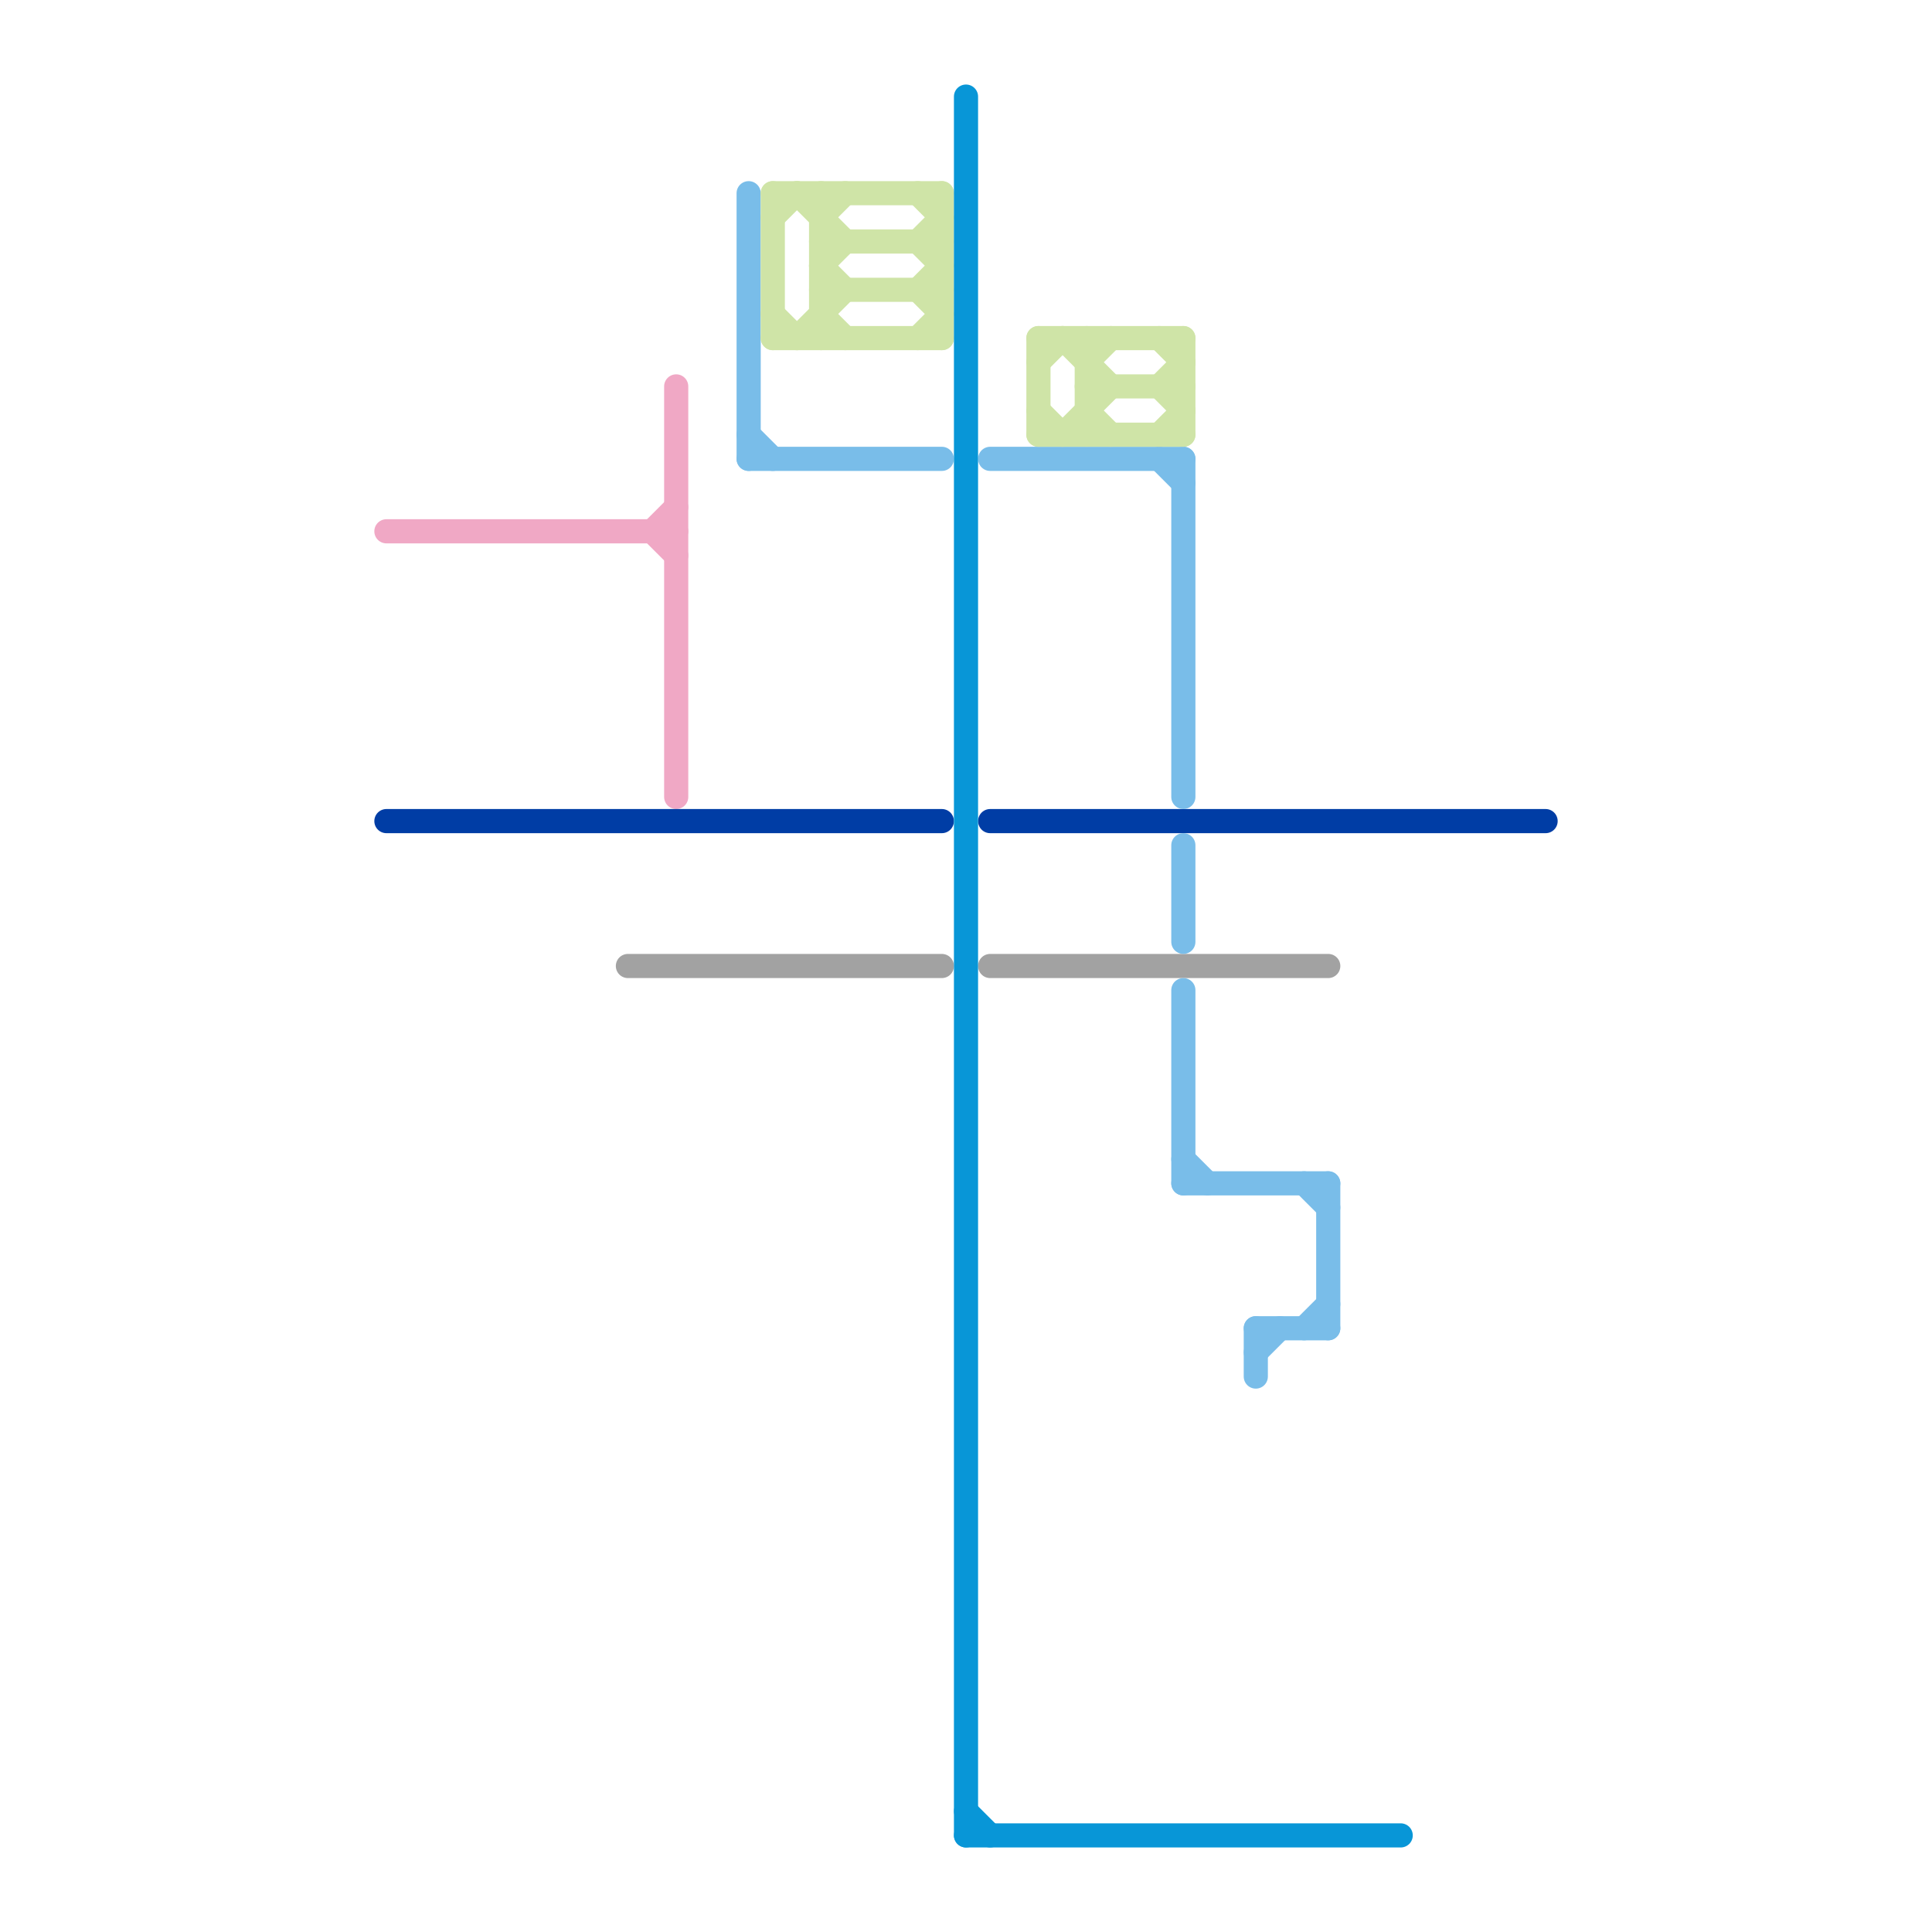 
<svg version="1.1" xmlns="http://www.w3.org/2000/svg" viewBox="0 0 80 80">
<style>text { font: 1px Helvetica; font-weight: 600; white-space: pre; dominant-baseline: central; } line { stroke-width: 1; fill: none; stroke-linecap: round; stroke-linejoin: round; } .c0 { stroke: #f0a8c5 } .c1 { stroke: #003da5 } .c2 { stroke: #a2a2a2 } .c3 { stroke: #79bde9 } .c4 { stroke: #cfe4a7 } .c5 { stroke: #0896d7 }</style><defs><g id="wm-xf"><circle r="1.2" fill="#000"/><circle r="0.9" fill="#fff"/><circle r="0.6" fill="#000"/><circle r="0.3" fill="#fff"/></g><g id="wm"><circle r="0.6" fill="#000"/><circle r="0.3" fill="#fff"/></g></defs><line class="c0" x1="16" y1="22" x2="28" y2="22"/><line class="c0" x1="27" y1="22" x2="28" y2="23"/><line class="c0" x1="28" y1="16" x2="28" y2="33"/><line class="c0" x1="27" y1="22" x2="28" y2="21"/><line class="c1" x1="16" y1="34" x2="39" y2="34"/><line class="c1" x1="41" y1="34" x2="64" y2="34"/><line class="c2" x1="41" y1="40" x2="55" y2="40"/><line class="c2" x1="26" y1="40" x2="39" y2="40"/><line class="c3" x1="31" y1="18" x2="32" y2="19"/><line class="c3" x1="31" y1="19" x2="39" y2="19"/><line class="c3" x1="49" y1="19" x2="49" y2="33"/><line class="c3" x1="49" y1="49" x2="55" y2="49"/><line class="c3" x1="48" y1="19" x2="49" y2="20"/><line class="c3" x1="52" y1="55" x2="55" y2="55"/><line class="c3" x1="49" y1="41" x2="49" y2="49"/><line class="c3" x1="54" y1="55" x2="55" y2="54"/><line class="c3" x1="52" y1="55" x2="52" y2="57"/><line class="c3" x1="49" y1="35" x2="49" y2="39"/><line class="c3" x1="31" y1="8" x2="31" y2="19"/><line class="c3" x1="54" y1="49" x2="55" y2="50"/><line class="c3" x1="41" y1="19" x2="49" y2="19"/><line class="c3" x1="52" y1="56" x2="53" y2="55"/><line class="c3" x1="55" y1="49" x2="55" y2="55"/><line class="c3" x1="49" y1="48" x2="50" y2="49"/><line class="c4" x1="43" y1="14" x2="49" y2="14"/><line class="c4" x1="34" y1="9" x2="35" y2="8"/><line class="c4" x1="34" y1="11" x2="35" y2="10"/><line class="c4" x1="48" y1="14" x2="49" y2="15"/><line class="c4" x1="48" y1="16" x2="49" y2="17"/><line class="c4" x1="32" y1="13" x2="33" y2="14"/><line class="c4" x1="38" y1="12" x2="39" y2="13"/><line class="c4" x1="32" y1="14" x2="39" y2="14"/><line class="c4" x1="44" y1="18" x2="46" y2="16"/><line class="c4" x1="43" y1="14" x2="43" y2="18"/><line class="c4" x1="48" y1="18" x2="49" y2="17"/><line class="c4" x1="34" y1="10" x2="39" y2="10"/><line class="c4" x1="45" y1="17" x2="46" y2="18"/><line class="c4" x1="34" y1="11" x2="35" y2="12"/><line class="c4" x1="32" y1="9" x2="33" y2="8"/><line class="c4" x1="38" y1="10" x2="39" y2="9"/><line class="c4" x1="44" y1="14" x2="46" y2="16"/><line class="c4" x1="43" y1="18" x2="49" y2="18"/><line class="c4" x1="45" y1="15" x2="46" y2="14"/><line class="c4" x1="45" y1="16" x2="49" y2="16"/><line class="c4" x1="33" y1="14" x2="35" y2="12"/><line class="c4" x1="39" y1="8" x2="39" y2="14"/><line class="c4" x1="34" y1="8" x2="34" y2="14"/><line class="c4" x1="34" y1="13" x2="35" y2="14"/><line class="c4" x1="32" y1="8" x2="39" y2="8"/><line class="c4" x1="38" y1="8" x2="39" y2="9"/><line class="c4" x1="38" y1="10" x2="39" y2="11"/><line class="c4" x1="33" y1="8" x2="35" y2="10"/><line class="c4" x1="43" y1="17" x2="44" y2="18"/><line class="c4" x1="34" y1="12" x2="39" y2="12"/><line class="c4" x1="48" y1="16" x2="49" y2="15"/><line class="c4" x1="49" y1="14" x2="49" y2="18"/><line class="c4" x1="38" y1="12" x2="39" y2="11"/><line class="c4" x1="43" y1="15" x2="44" y2="14"/><line class="c4" x1="38" y1="14" x2="39" y2="13"/><line class="c4" x1="32" y1="8" x2="32" y2="14"/><line class="c4" x1="45" y1="14" x2="45" y2="18"/><line class="c5" x1="40" y1="76" x2="58" y2="76"/><line class="c5" x1="40" y1="4" x2="40" y2="76"/><line class="c5" x1="40" y1="75" x2="41" y2="76"/>
</svg>
